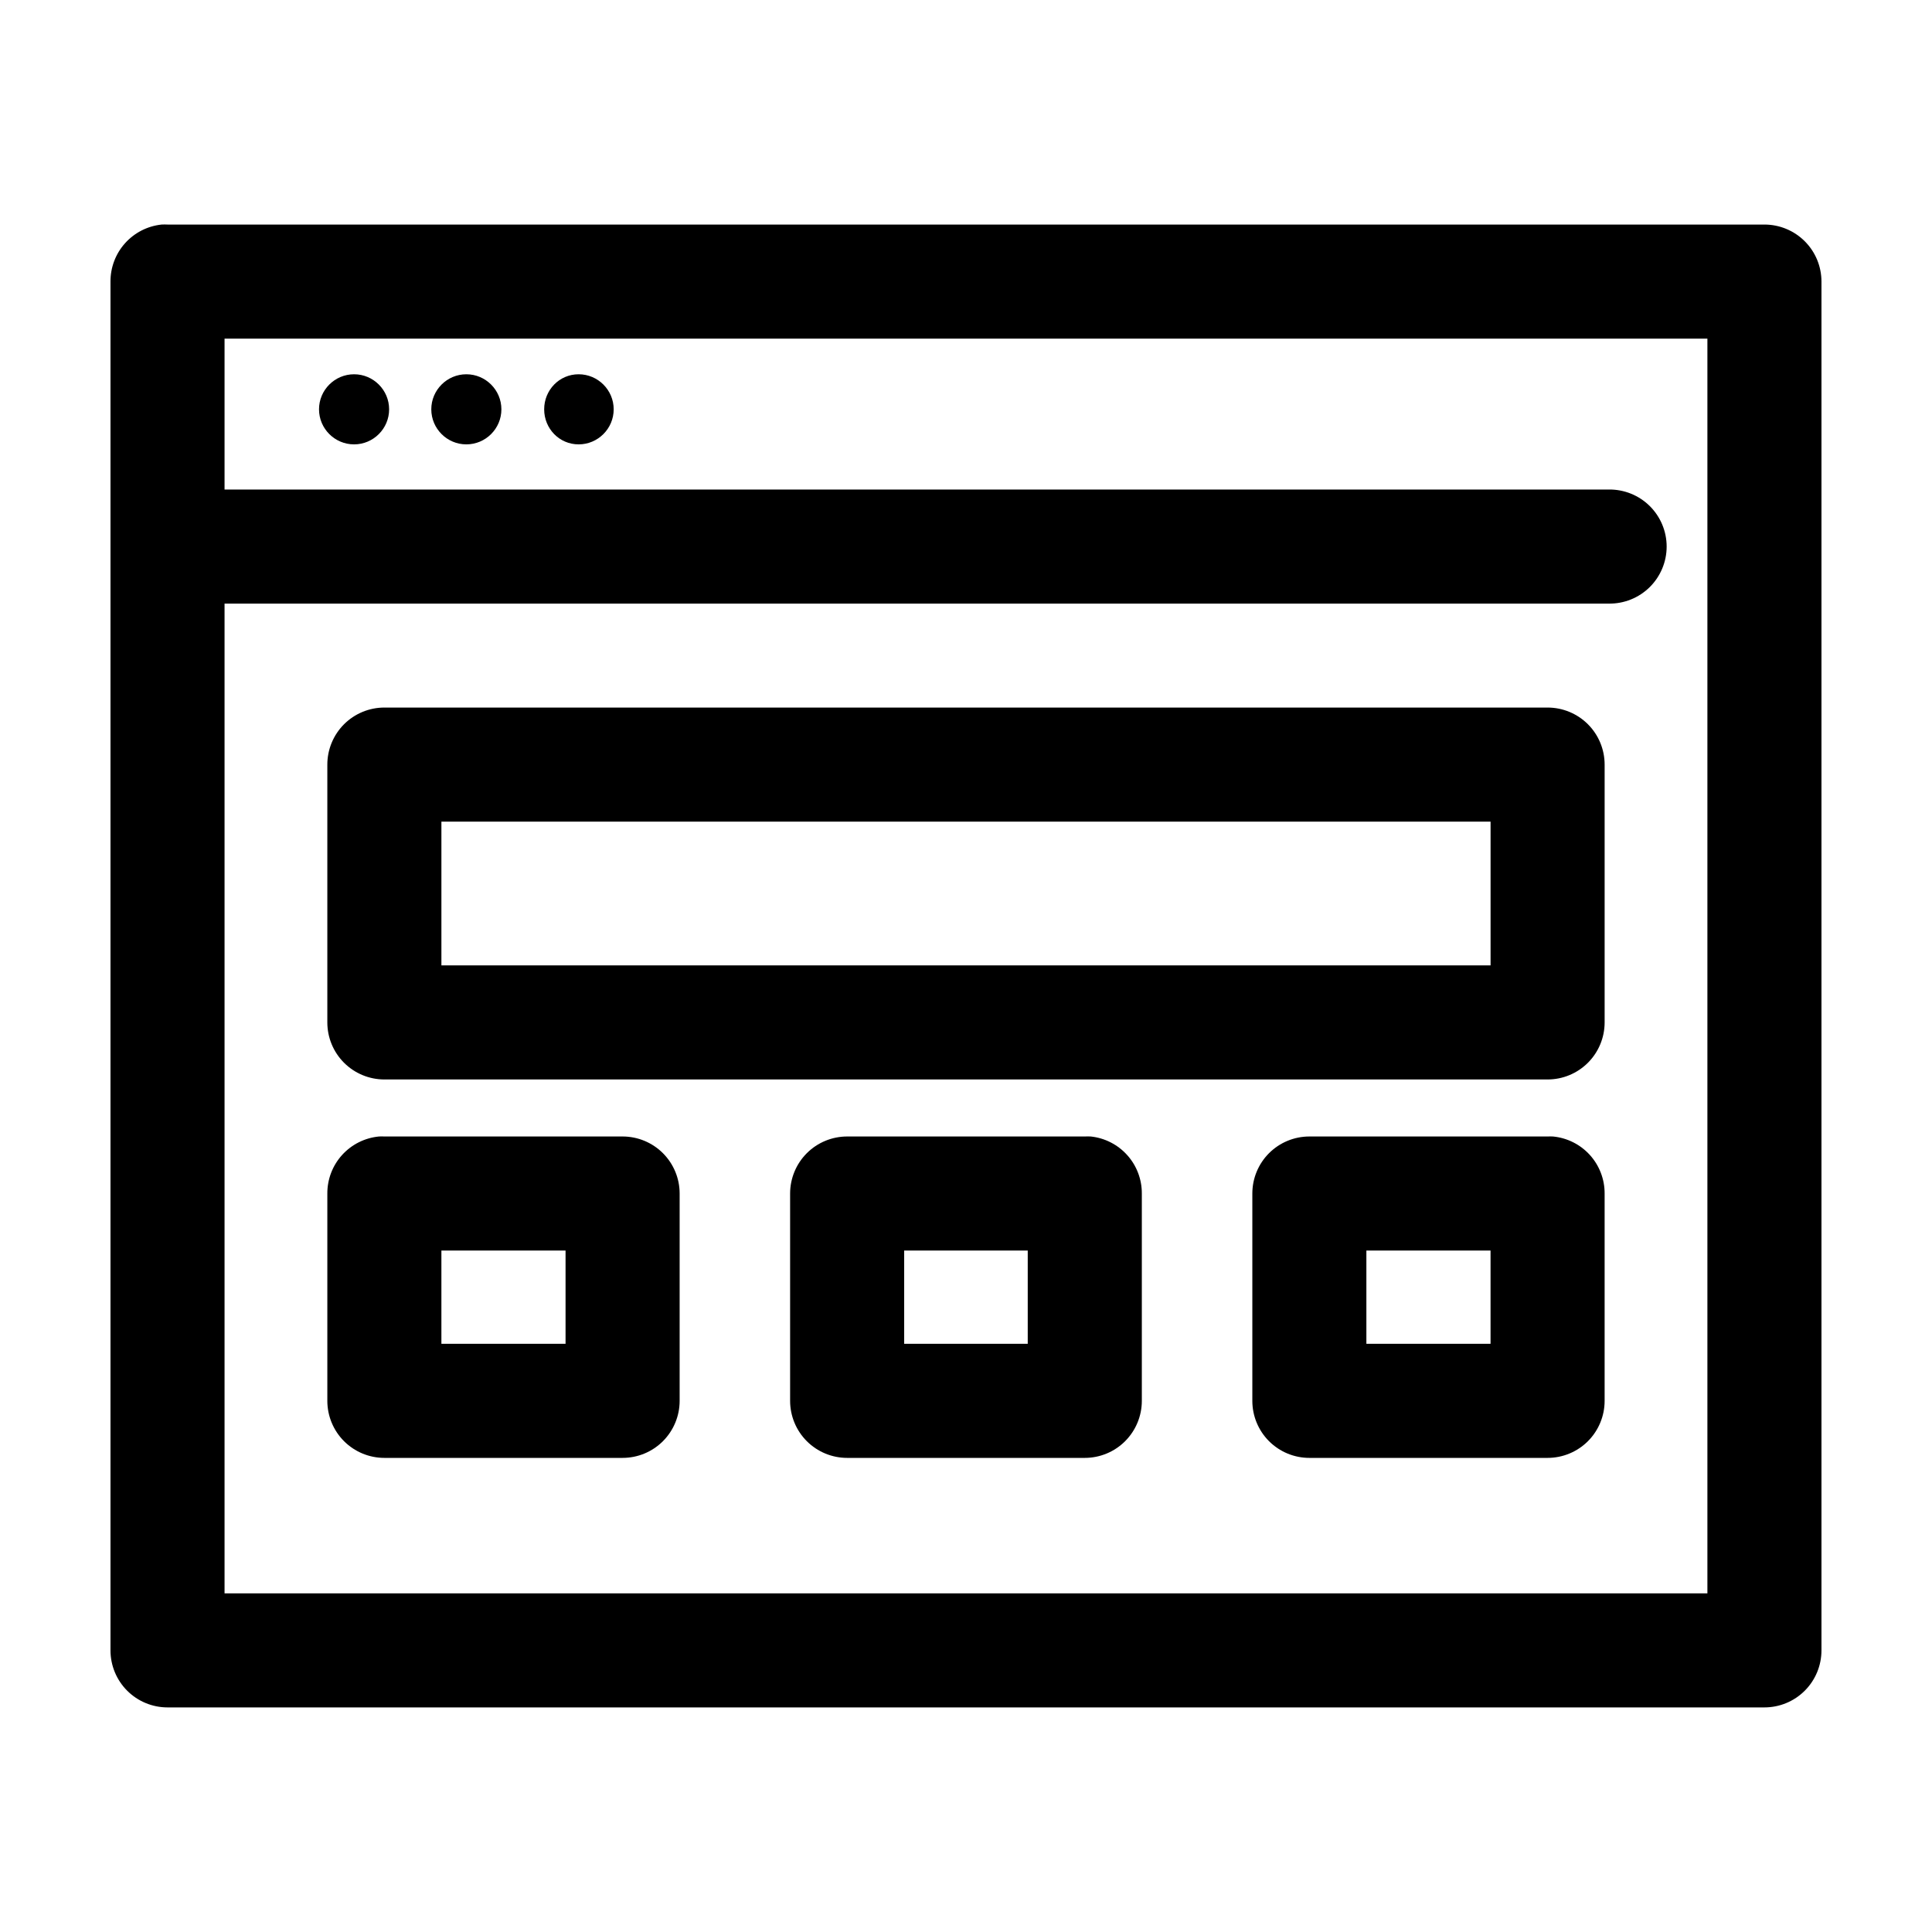 <?xml version="1.0" encoding="UTF-8"?>
<!-- The Best Svg Icon site in the world: iconSvg.co, Visit us! https://iconsvg.co -->
<svg fill="#000000" width="800px" height="800px" version="1.1" viewBox="144 144 512 512" xmlns="http://www.w3.org/2000/svg">
 <path d="m186.82 203.51c-3.731 0.391-7.18 2.156-9.684 4.949-2.5 2.793-3.875 6.418-3.856 10.168v362.74c0 4.008 1.594 7.852 4.426 10.688 2.836 2.832 6.68 4.426 10.688 4.426h423.2c4.008 0 7.852-1.594 10.688-4.426 2.836-2.836 4.426-6.68 4.426-10.688v-362.74c0-4.012-1.59-7.856-4.426-10.688-2.836-2.836-6.68-4.43-10.688-4.43h-423.2c-0.523-0.027-1.051-0.027-1.574 0zm16.688 30.23h392.97v332.51h-392.97v-262.29h366.84c4.047 0.055 7.945-1.512 10.828-4.352 2.879-2.84 4.504-6.719 4.504-10.766 0-4.043-1.625-7.922-4.504-10.762-2.883-2.84-6.781-4.406-10.828-4.352h-366.84zm34.324 9.445c-5.117 0-9.289 4.172-9.289 9.289 0 5.117 4.172 9.289 9.289 9.289 5.117 0 9.289-4.172 9.289-9.289 0-5.117-4.172-9.289-9.289-9.289zm29.754 0c-5.117 0-9.289 4.172-9.289 9.289 0 5.117 4.172 9.289 9.289 9.289 5.117 0 9.289-4.172 9.289-9.289 0-5.117-4.172-9.289-9.289-9.289zm29.758 0c-5.117 0-9.133 4.172-9.133 9.289 0 5.117 4.016 9.289 9.133 9.289 5.117 0 9.289-4.172 9.289-9.289 0-5.117-4.172-9.289-9.289-9.289zm-51.484 88.324c-4.008 0-7.852 1.594-10.688 4.426-2.832 2.836-4.426 6.68-4.426 10.688v68.332c0 4.008 1.594 7.852 4.426 10.684 2.836 2.836 6.68 4.43 10.688 4.43h308.27c4.008 0 7.852-1.594 10.688-4.43 2.832-2.832 4.426-6.676 4.426-10.684v-68.332c0-4.008-1.594-7.852-4.426-10.688-2.836-2.832-6.68-4.426-10.688-4.426zm15.117 30.23h278.04v38.098h-278.04zm-16.531 83.441c-3.762 0.355-7.25 2.102-9.785 4.898-2.535 2.797-3.93 6.441-3.914 10.215v54.949c0 4.008 1.594 7.852 4.426 10.688 2.836 2.832 6.68 4.426 10.688 4.426h63.133c4.012 0 7.856-1.594 10.688-4.426 2.836-2.836 4.43-6.68 4.43-10.688v-54.949c0-4.008-1.594-7.852-4.43-10.688-2.832-2.832-6.676-4.426-10.688-4.426h-63.133c-0.473-0.023-0.945-0.023-1.414 0zm124.06 0c-4.008 0-7.856 1.594-10.688 4.426-2.836 2.836-4.426 6.68-4.43 10.688v54.949c0.004 4.008 1.594 7.852 4.43 10.688 2.832 2.832 6.68 4.426 10.688 4.426h62.977c4.008 0 7.852-1.594 10.684-4.426 2.836-2.836 4.43-6.68 4.43-10.688v-54.949c0.02-3.75-1.355-7.371-3.859-10.164-2.5-2.793-5.953-4.559-9.68-4.949-0.527-0.027-1.051-0.027-1.574 0zm122.49 0c-4.008 0-7.852 1.594-10.688 4.426-2.836 2.836-4.426 6.68-4.426 10.688v54.949c0 4.008 1.59 7.852 4.426 10.688 2.836 2.832 6.68 4.426 10.688 4.426h63.133c4.008 0 7.852-1.594 10.688-4.426 2.832-2.836 4.426-6.68 4.426-10.688v-54.949c0.016-3.773-1.379-7.418-3.914-10.215-2.535-2.797-6.023-4.543-9.781-4.898-0.473-0.023-0.945-0.023-1.418 0zm-230.02 30.23h32.902v24.715h-32.902zm122.64 0h32.746v24.715h-32.746zm122.49 0h32.906v24.715h-32.906z"/>
</svg>